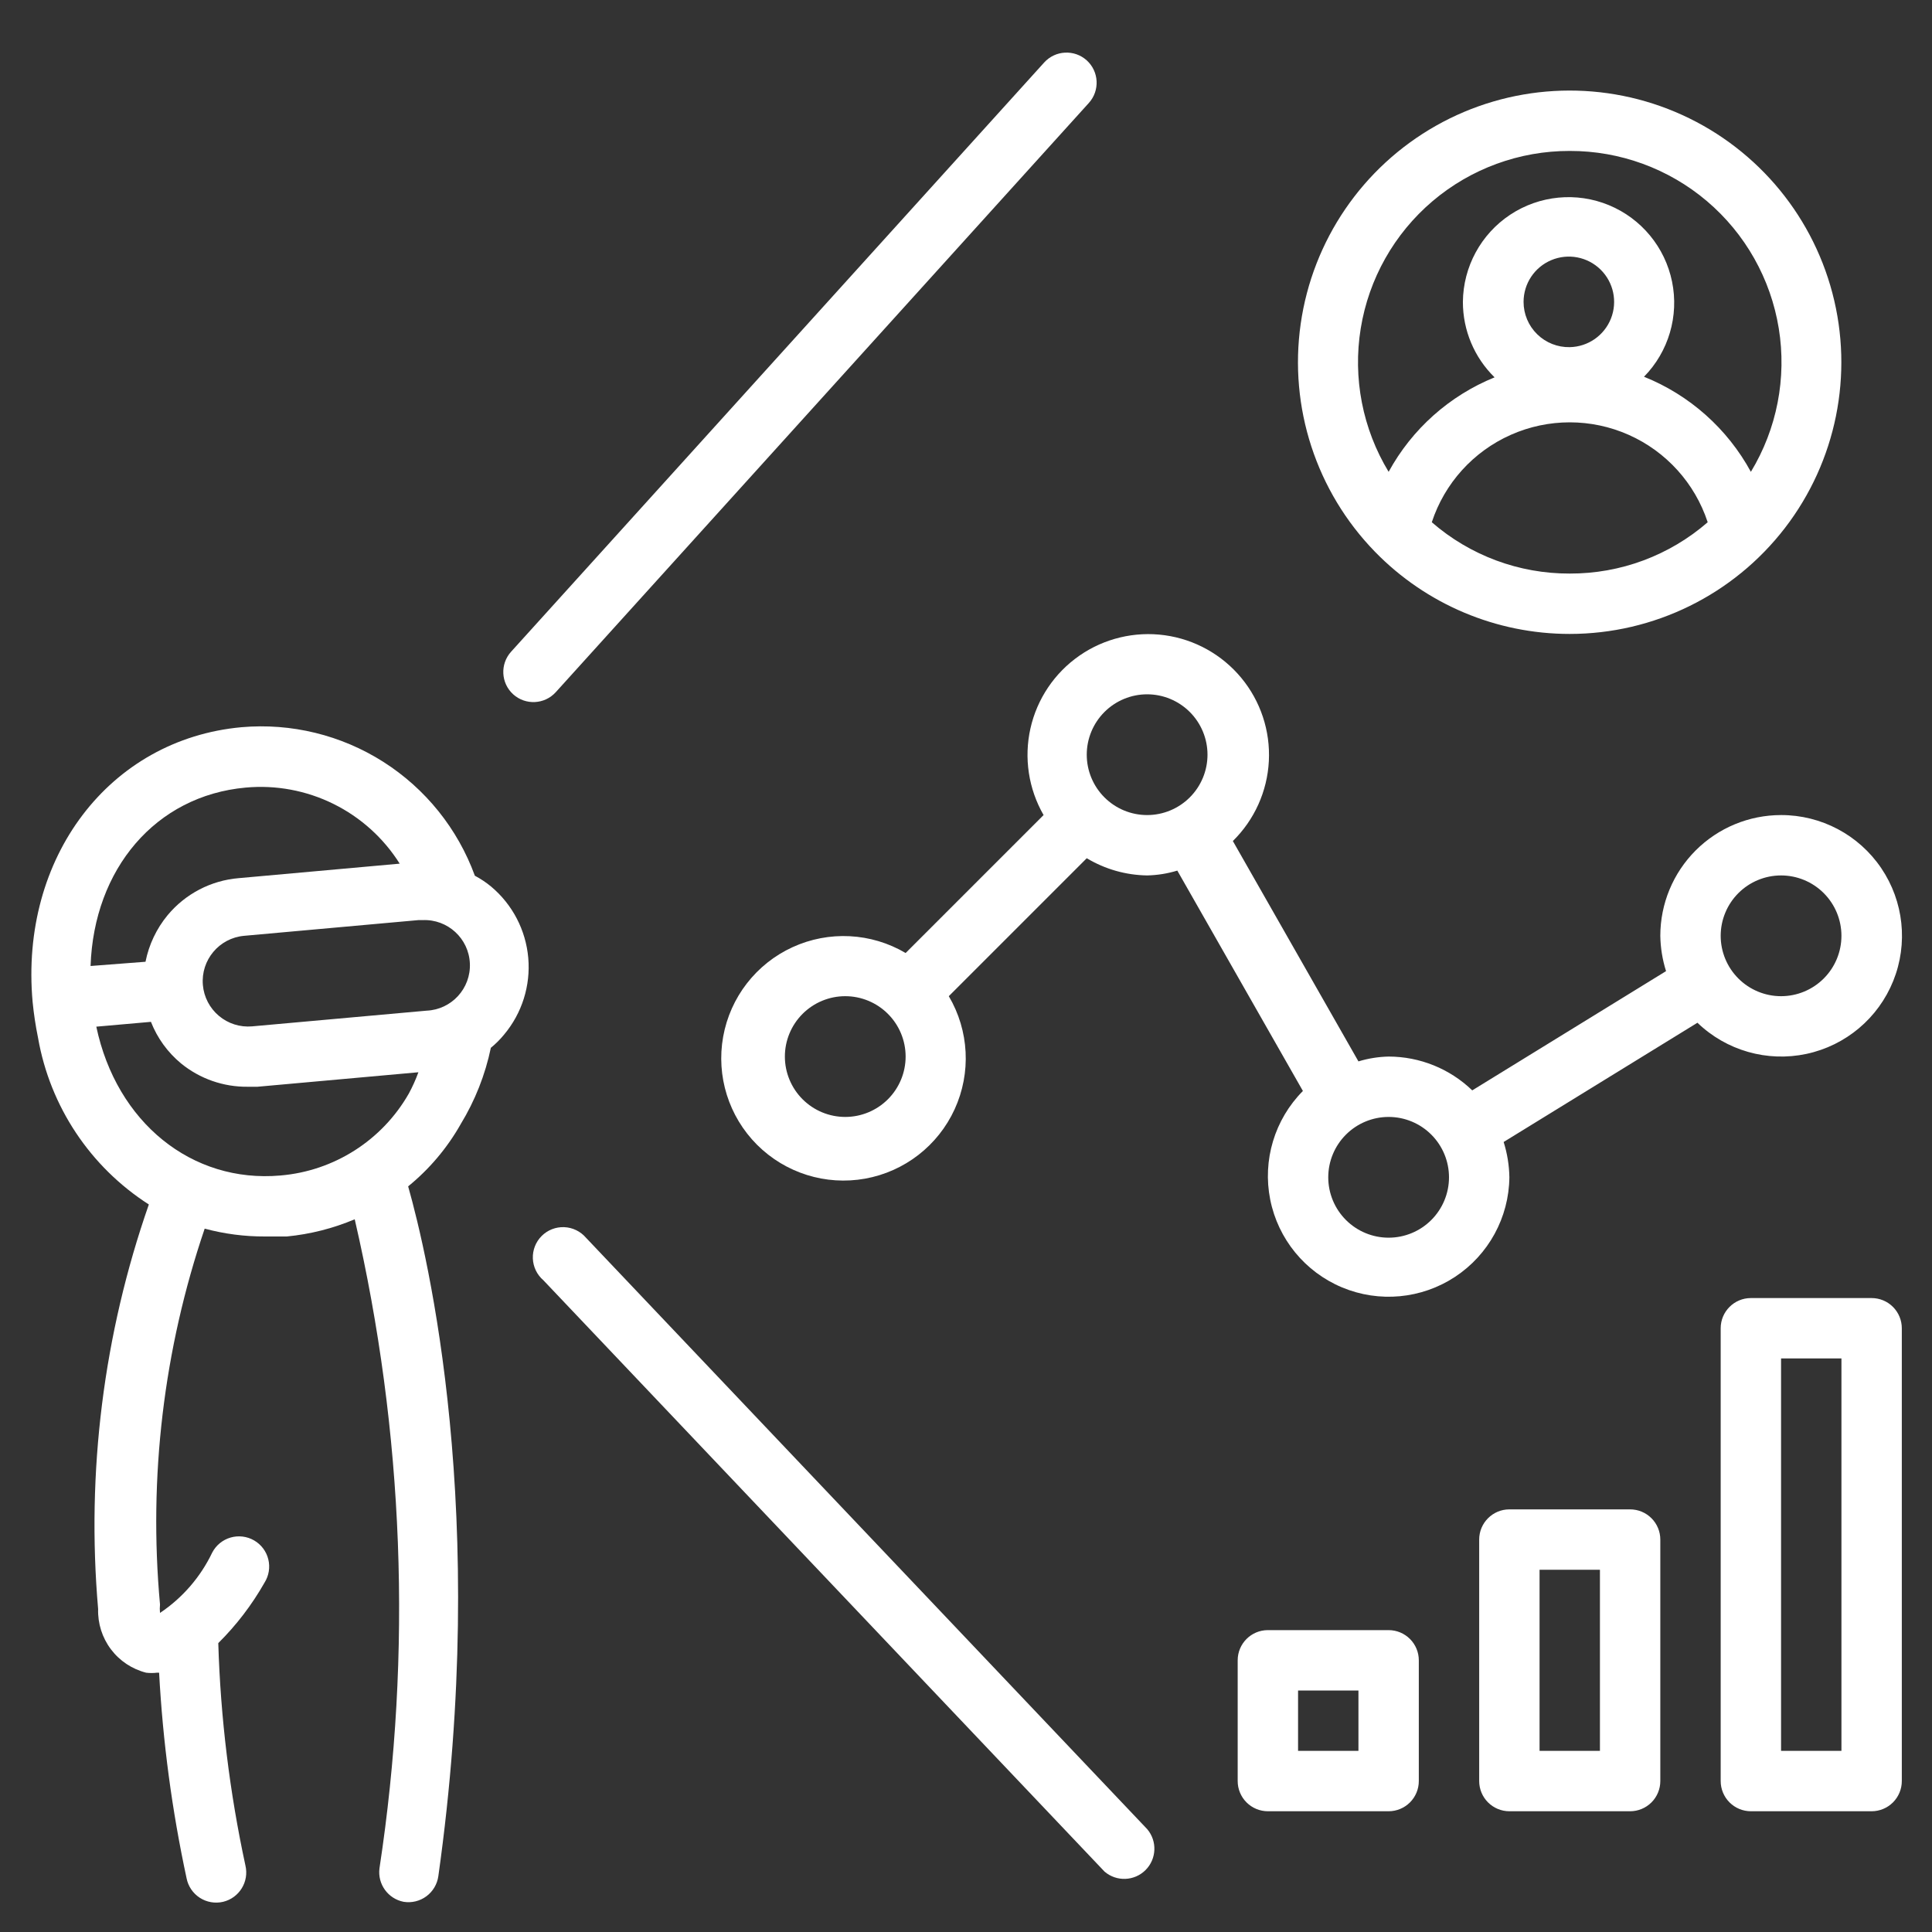 <?xml version="1.0" encoding="UTF-8"?> <svg xmlns="http://www.w3.org/2000/svg" width="512pt" height="512pt" version="1.1" viewBox="0 0 512 512"><rect x="0" y="0" width="512" height="512" fill="#333333" stroke="none"/><path d="m416 168c22.328-0.008 43.387-10.375 57.012-28.062s18.277-40.695 12.586-62.285c-5.688-21.59-21.074-39.32-41.645-47.996-20.574-8.676-44.008-7.316-63.441 3.684-19.43 10.996-32.66 30.383-35.816 52.488-3.152 22.102 4.125 44.418 19.703 60.41 13.559 13.922 32.172 21.77 51.602 21.762zm0-16c-13.434 0.047-26.422-4.789-36.559-13.602 3.391-10.332 11-18.75 20.941-23.164 9.945-4.414 21.289-4.414 31.234 0 9.941 4.414 17.551 12.832 20.941 23.164-10.137 8.812-23.125 13.648-36.559 13.602zm-12.238-72c0-4.832 2.898-9.191 7.352-11.062 4.457-1.871 9.598-0.887 13.047 2.496 3.449 3.383 4.535 8.504 2.754 12.996-1.781 4.488-6.082 7.473-10.914 7.57-3.223 0.066-6.34-1.172-8.641-3.43-2.305-2.258-3.602-5.344-3.598-8.57zm12.238-40c13.316-0.027 26.211 4.691 36.363 13.309 10.152 8.621 16.898 20.578 19.031 33.723 2.133 13.145-0.488 26.621-7.394 38.008-6.223-11.438-16.238-20.348-28.32-25.199 6.512-6.644 9.297-16.094 7.43-25.207-1.863-9.117-8.137-16.711-16.734-20.266-8.598-3.555-18.402-2.602-26.16 2.535-7.754 5.137-12.453 13.793-12.535 23.098-0.012 7.527 3.019 14.738 8.398 20-11.965 4.859-21.887 13.703-28.078 25.039-6.906-11.387-9.527-24.863-7.394-38.008 2.133-13.145 8.879-25.102 19.031-33.723 10.152-8.617 23.047-13.336 36.363-13.309z" fill="#fff"></path><path d="m472 216c-8.488 0-16.625 3.371-22.629 9.371-6 6.004-9.371 14.141-9.371 22.629 0.051 3.176 0.562 6.332 1.52 9.359l-51.359 31.602c-5.953-5.738-13.895-8.949-22.16-8.961-2.711 0.059-5.406 0.488-8 1.281l-33.281-58.398v-0.004c5.723-5.617 9.125-13.176 9.539-21.184 0.414-8.008-2.195-15.879-7.309-22.055s-12.355-10.207-20.301-11.297c-7.945-1.09-16.008 0.844-22.594 5.414-6.586 4.57-11.219 11.449-12.977 19.273-1.758 7.82-0.516 16.02 3.481 22.969l-36.559 36.559c-9.137-5.391-20.332-5.965-29.973-1.543s-16.508 13.281-18.383 23.723c-1.875 10.441 1.48 21.137 8.98 28.637s18.195 10.855 28.637 8.98c10.441-1.875 19.301-8.742 23.723-18.383s3.848-20.836-1.543-29.973l36.559-36.559c4.84 2.902 10.359 4.477 16 4.559 2.711-0.059 5.406-0.488 8-1.281l33.281 58.398v0.004c-7.496 7.559-10.742 18.348-8.66 28.789 2.078 10.438 9.215 19.16 19.035 23.266s21.043 3.059 29.934-2.789c8.895-5.852 14.293-15.742 14.41-26.387-0.051-3.176-0.562-6.332-1.52-9.359l51.359-31.602c7.66 7.383 18.488 10.477 28.895 8.254 10.406-2.223 19.023-9.473 22.996-19.34 3.977-9.871 2.781-21.07-3.18-29.883-5.961-8.812-15.91-14.086-26.551-14.07zm-248 80c-4.242 0-8.312-1.688-11.312-4.688s-4.688-7.07-4.688-11.312 1.688-8.312 4.688-11.312 7.07-4.688 11.312-4.688 8.312 1.688 11.312 4.688 4.688 7.07 4.688 11.312-1.688 8.312-4.688 11.312-7.07 4.688-11.312 4.688zm80-80c-4.242 0-8.312-1.688-11.312-4.688s-4.688-7.07-4.688-11.312 1.688-8.312 4.688-11.312 7.07-4.688 11.312-4.688 8.312 1.688 11.312 4.688 4.688 7.07 4.688 11.312-1.688 8.312-4.688 11.312-7.07 4.688-11.312 4.688zm64 112c-4.242 0-8.312-1.688-11.312-4.688s-4.688-7.07-4.688-11.312 1.688-8.312 4.688-11.312 7.07-4.688 11.312-4.688 8.312 1.688 11.312 4.688 4.688 7.07 4.688 11.312-1.688 8.312-4.688 11.312-7.07 4.688-11.312 4.688zm104-64c-4.242 0-8.312-1.688-11.312-4.688s-4.688-7.07-4.688-11.312 1.688-8.312 4.688-11.312 7.07-4.688 11.312-4.688 8.312 1.688 11.312 4.688 4.688 7.07 4.688 11.312-1.688 8.312-4.688 11.312-7.07 4.688-11.312 4.688z" fill="#fff"></path><path d="m496 344h-32c-4.418 0-8 3.582-8 8v120c0 2.121 0.844 4.156 2.344 5.656s3.535 2.344 5.656 2.344h32c2.121 0 4.156-0.844 5.656-2.344s2.344-3.535 2.344-5.656v-120c0-2.121-0.844-4.156-2.344-5.656s-3.535-2.344-5.656-2.344zm-8 120h-16v-104h16z" fill="#fff"></path><path d="m432 480c2.121 0 4.156-0.844 5.656-2.344s2.344-3.535 2.344-5.656v-64c0-2.121-0.844-4.156-2.344-5.656s-3.535-2.344-5.656-2.344h-32c-4.418 0-8 3.582-8 8v64c0 2.121 0.844 4.156 2.344 5.656s3.535 2.344 5.656 2.344zm-24-64h16v48h-16z" fill="#fff"></path><path d="m368 480c2.121 0 4.156-0.844 5.656-2.344s2.344-3.535 2.344-5.656v-32c0-2.121-0.844-4.156-2.344-5.656s-3.535-2.344-5.656-2.344h-32c-4.418 0-8 3.582-8 8v32c0 2.121 0.844 4.156 2.344 5.656s3.535 2.344 5.656 2.344zm-24-32h16v16h-16z" fill="#fff"></path><path d="m122.08 297.92c3.805-6.242 6.512-13.09 8-20.242 1.293-1.051 2.473-2.231 3.523-3.519 4.738-5.656 7.035-12.961 6.391-20.312-0.645-7.352-4.18-14.145-9.832-18.887-1.336-1.105-2.785-2.07-4.32-2.883-4.543-12.449-13.062-23.051-24.242-30.168-11.18-7.113-24.395-10.344-37.598-9.191-35.039 3.199-58.801 34.559-55.359 72.801 0.316 3.195 0.797 6.375 1.438 9.52 3.176 18.184 13.824 34.199 29.363 44.16-12.004 34.383-16.586 70.918-13.441 107.2-0.117 3.844 1.078 7.609 3.391 10.68s5.606 5.258 9.328 6.203c0.957 0.117 1.926 0.117 2.883 0h0.559c0.984 18.324 3.418 36.539 7.281 54.48 0.418 2.129 1.688 3.996 3.512 5.176 1.828 1.176 4.051 1.559 6.168 1.062 4.277-1.027 6.922-5.316 5.918-9.602-4.188-19.391-6.598-39.125-7.199-58.957 4.793-4.75 8.91-10.133 12.238-16 1.172-1.84 1.539-4.078 1.02-6.195-0.516-2.117-1.879-3.934-3.766-5.023s-4.137-1.363-6.231-0.758c-2.098 0.609-3.852 2.043-4.863 3.977-3.094 6.477-7.871 12.004-13.84 16-0.078-0.746-0.078-1.496 0-2.242-3.074-33.66 0.961-67.594 11.84-99.598 5.219 1.402 10.598 2.106 16 2.078h5.762c6.195-0.598 12.266-2.137 18-4.559 13.039 56.402 15.266 114.77 6.559 172-0.543 4.184 2.262 8.07 6.402 8.879 2.125 0.344 4.297-0.184 6.031-1.465 1.73-1.277 2.871-3.203 3.168-5.336 13.52-96-2.801-164.4-8-182.8 5.625-4.578 10.344-10.168 13.918-16.477zm-56.957-89.203c7.996-0.73 16.043 0.766 23.242 4.324 7.203 3.559 13.277 9.039 17.559 15.836l-42.641 3.84c-7.363 0.605-14.168 4.152-18.883 9.84-2.934 3.562-4.941 7.797-5.84 12.32l-14.559 1.121c0.879-25.68 17.199-45.121 41.121-47.281zm43.199 81.121c-7.078 12.379-19.793 20.484-34 21.68-23.52 2.078-43.441-14.078-48.801-39.441l14.48-1.277c1.684 4.301 4.438 8.102 8 11.039 4.988 4.062 11.246 6.242 17.68 6.16h2.559l42.641-3.84c-0.711 1.953-1.566 3.852-2.559 5.68zm-41.52-17.84c-3.184 0.277-6.344-0.723-8.789-2.781-2.445-2.055-3.977-4.996-4.25-8.18-0.574-6.625 4.332-12.465 10.957-13.039l46.16-4.16h1.121c6.629-0.285 12.234 4.852 12.52 11.48 0.289 6.629-4.852 12.234-11.48 12.52z" fill="#fff"></path><path d="m288 16c-3.273-2.953-8.316-2.703-11.281 0.559l-141.28 156.16c-2.953 3.273-2.703 8.316 0.559 11.281 3.273 2.953 8.316 2.703 11.281-0.559l141.28-156.16c2.953-3.273 2.703-8.316-0.559-11.281z" fill="#fff"></path><path d="m144 339.28 148.72 156.72c3.176 2.719 7.906 2.535 10.863-0.418 2.953-2.957 3.137-7.688 0.418-10.863l-148.72-156.72c-1.449-1.691-3.543-2.703-5.769-2.789-2.227-0.086-4.391 0.758-5.965 2.336-1.578 1.574-2.422 3.738-2.336 5.965 0.086 2.227 1.098 4.32 2.789 5.769z" fill="#fff"></path></svg> 